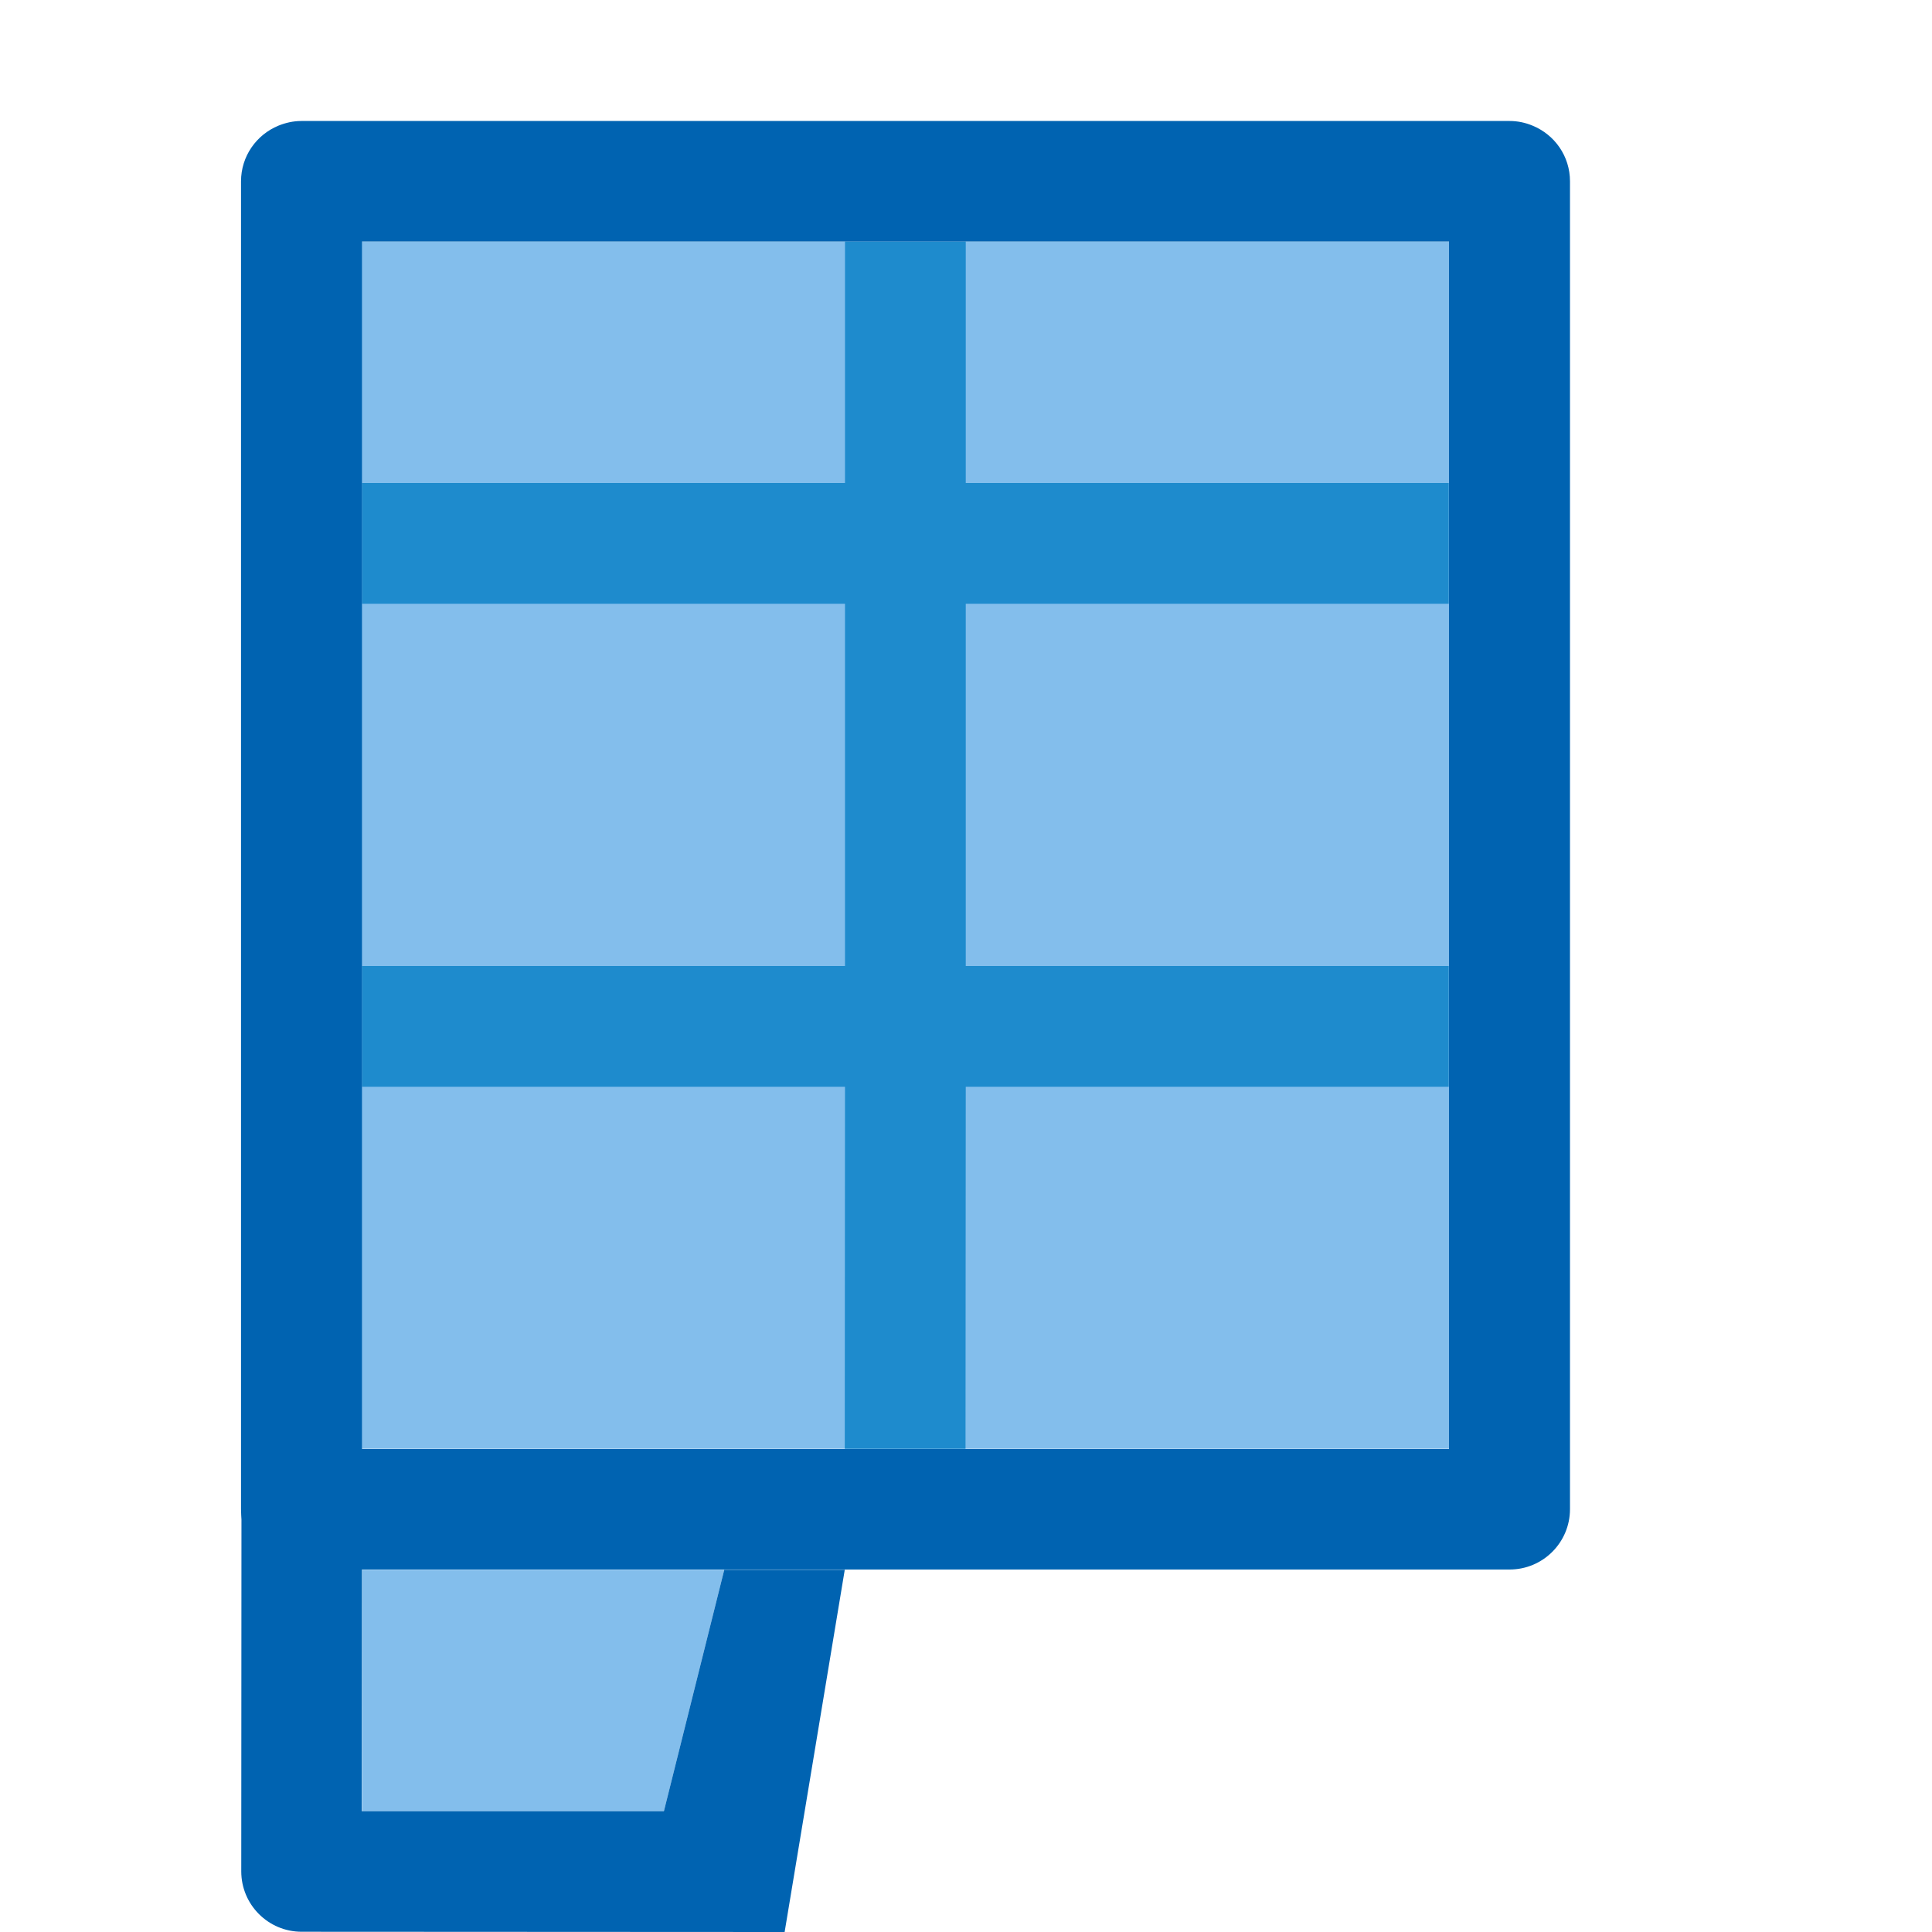 <svg viewBox="0 0 16 16" xmlns="http://www.w3.org/2000/svg">/&amp;amp;amp;amp;amp;amp;amp;gt;<path d="m2.996 2v9.998h.002 9.0.002v-9.998h-.002-9z" fill="#83beec"/><path d="m6.998 2v2h-4v1h4v3h-4v1h4l-.002 2.998h1l.002-2.998h4v-1h-4v-3h4v-1h-4v-2z" fill="#1e8bcd"/><path d="m2.496 1.002c-.068-0-.132.015-.191.039-.181.075-.309.252-.309.461v10.996c-0.0.276.224.5.5.5h10.006c.276 0.0.5-.224.5-.5v-10.996c0-.209-.127-.386-.309-.461-.059-.025-.124-.039-.191-.039h-.004zm.502.998h9.002v10h-9.002z" fill="#0063b1"/><path d="m2.998 13v2h2.5l.5-2z" fill="#83beec"/><path d="m2 12-.002 3.498c-0.0.276.224.5.5.5l4 .002.498-3h-.996-.002l-.5 2h-2.502l.002-3h-.996z" fill="#0063b1"/></svg>